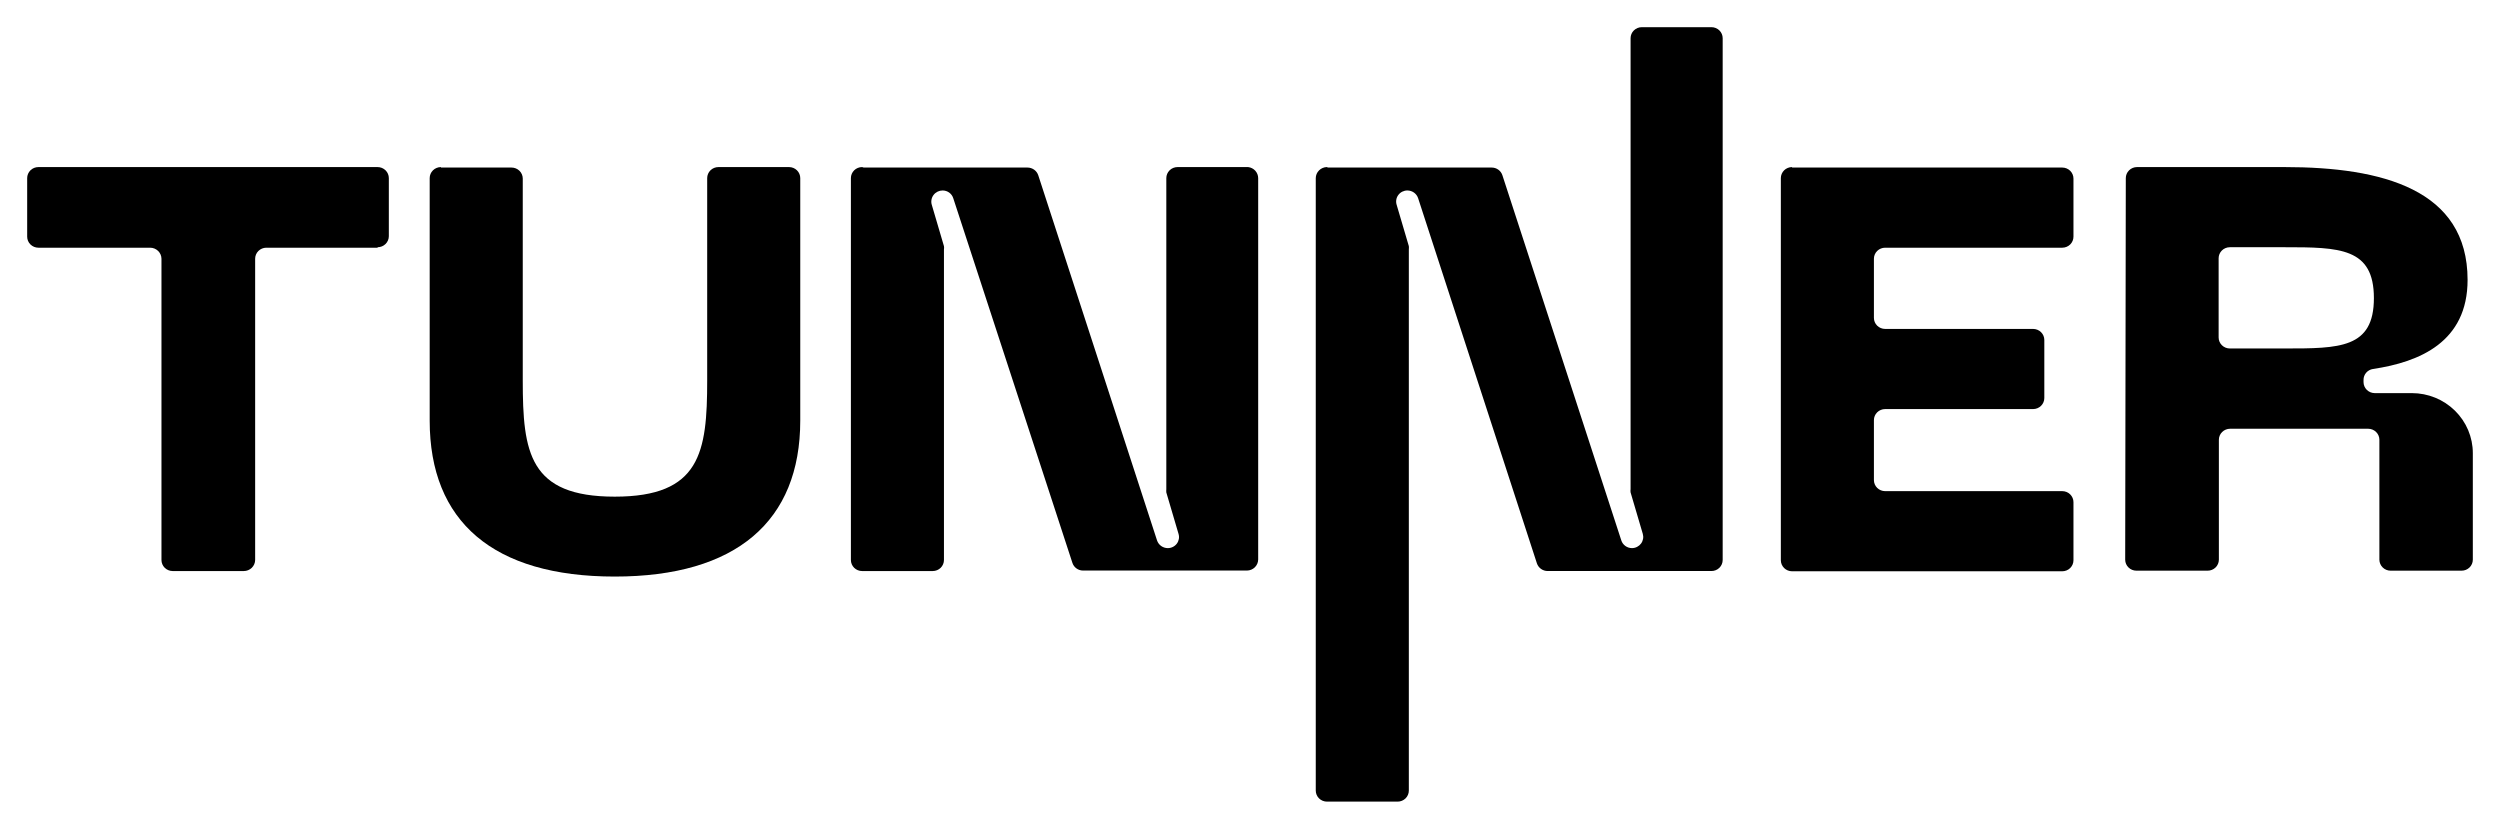 <?xml version="1.0" encoding="UTF-8"?> <svg xmlns="http://www.w3.org/2000/svg" width="184" height="61" viewBox="0 0 184 61" fill="none"><path d="M27.792 18.231H19.596C19.378 18.233 19.171 18.32 19.017 18.472C18.865 18.624 18.779 18.829 18.779 19.043V41.216C18.776 41.433 18.687 41.639 18.531 41.791C18.375 41.943 18.164 42.029 17.944 42.029H12.701C12.483 42.026 12.276 41.94 12.123 41.788C11.97 41.636 11.884 41.43 11.884 41.216V19.043C11.882 18.827 11.793 18.62 11.636 18.468C11.48 18.316 11.269 18.231 11.049 18.231H2.826C2.607 18.231 2.397 18.145 2.242 17.993C2.087 17.841 2 17.634 2 17.419V13.109C2 12.894 2.087 12.687 2.242 12.535C2.397 12.383 2.607 12.297 2.826 12.297H27.792C28.011 12.297 28.221 12.383 28.376 12.535C28.531 12.687 28.618 12.894 28.618 13.109V17.383C28.618 17.599 28.531 17.805 28.376 17.958C28.221 18.11 28.011 18.196 27.792 18.196" fill="black"></path><path d="M32.452 12.332H37.65C37.868 12.332 38.079 12.418 38.233 12.57C38.388 12.723 38.475 12.929 38.475 13.145V28.006C38.475 33.304 38.942 36.554 45.245 36.554C51.547 36.554 52.049 33.304 52.049 28.006V13.109C52.049 12.894 52.136 12.687 52.291 12.535C52.446 12.383 52.656 12.297 52.875 12.297H58.073C58.292 12.297 58.502 12.383 58.657 12.535C58.812 12.687 58.899 12.894 58.899 13.109V30.955C58.899 38.364 54.186 42.435 45.245 42.435C36.303 42.435 31.625 38.391 31.625 30.955V13.109C31.625 12.894 31.712 12.687 31.867 12.535C32.022 12.383 32.232 12.297 32.452 12.297" fill="black"></path><path d="M63.568 12.332H75.625C75.8 12.333 75.971 12.388 76.113 12.489C76.255 12.591 76.36 12.733 76.415 12.897L85.159 39.777C85.214 39.941 85.32 40.084 85.461 40.185C85.603 40.286 85.774 40.341 85.949 40.342C86.078 40.342 86.206 40.312 86.321 40.255C86.437 40.198 86.537 40.115 86.614 40.013C86.691 39.91 86.742 39.792 86.764 39.667C86.786 39.541 86.777 39.413 86.739 39.291L85.841 36.245C85.833 36.166 85.833 36.086 85.841 36.006V13.109C85.841 12.894 85.928 12.687 86.083 12.535C86.238 12.383 86.448 12.297 86.667 12.297H91.865C92.068 12.321 92.254 12.416 92.39 12.566C92.525 12.716 92.601 12.909 92.602 13.109V41.181C92.599 41.396 92.511 41.601 92.357 41.753C92.203 41.905 91.994 41.991 91.776 41.993H79.71C79.536 41.992 79.366 41.937 79.226 41.835C79.086 41.734 78.982 41.591 78.929 41.428L70.158 14.584C70.106 14.42 70.002 14.277 69.862 14.175C69.721 14.073 69.551 14.019 69.377 14.019C69.247 14.019 69.12 14.049 69.004 14.106C68.889 14.164 68.788 14.246 68.711 14.348C68.633 14.45 68.581 14.568 68.558 14.694C68.535 14.819 68.541 14.947 68.578 15.07L69.475 18.116C69.489 18.195 69.489 18.276 69.475 18.355V41.216C69.475 41.432 69.388 41.638 69.234 41.791C69.079 41.943 68.868 42.029 68.65 42.029H63.452C63.232 42.029 63.022 41.943 62.867 41.791C62.713 41.638 62.626 41.432 62.626 41.216V13.109C62.626 12.894 62.713 12.687 62.867 12.535C63.022 12.383 63.232 12.297 63.452 12.297" fill="black"></path><path d="M97.729 12.332H109.786C109.961 12.331 110.133 12.385 110.275 12.487C110.417 12.588 110.522 12.732 110.576 12.897L119.329 39.776C119.382 39.941 119.488 40.084 119.63 40.186C119.772 40.288 119.943 40.342 120.119 40.341C120.247 40.34 120.374 40.309 120.488 40.251C120.603 40.193 120.702 40.11 120.778 40.009C120.855 39.907 120.906 39.789 120.929 39.665C120.952 39.54 120.945 39.412 120.909 39.291L120.011 36.244C119.998 36.165 119.998 36.085 120.011 36.006V2.812C120.011 2.597 120.098 2.39 120.253 2.238C120.408 2.086 120.618 2 120.837 2H125.963C126.182 2 126.392 2.086 126.547 2.238C126.702 2.39 126.789 2.597 126.789 2.812V41.216C126.789 41.431 126.702 41.638 126.547 41.79C126.392 41.943 126.182 42.028 125.963 42.028H113.906C113.731 42.027 113.56 41.972 113.418 41.871C113.277 41.77 113.171 41.627 113.116 41.463L104.372 14.583C104.317 14.419 104.212 14.277 104.07 14.175C103.928 14.074 103.757 14.019 103.582 14.018C103.453 14.018 103.325 14.048 103.21 14.105C103.095 14.162 102.994 14.245 102.918 14.348C102.841 14.45 102.789 14.568 102.768 14.694C102.746 14.819 102.754 14.947 102.792 15.069L103.69 18.115C103.699 18.195 103.699 18.275 103.69 18.354V58.188C103.69 58.403 103.603 58.61 103.448 58.762C103.293 58.914 103.083 59 102.864 59H97.666C97.558 59 97.45 58.979 97.35 58.938C97.25 58.897 97.159 58.837 97.082 58.762C97.005 58.687 96.944 58.597 96.903 58.498C96.861 58.4 96.84 58.294 96.84 58.188V13.109C96.842 12.894 96.93 12.688 97.085 12.537C97.239 12.385 97.448 12.299 97.666 12.296" fill="black"></path><path d="M131.896 12.332H151.781C152.001 12.332 152.211 12.418 152.366 12.57C152.52 12.723 152.607 12.929 152.607 13.145V17.419C152.607 17.634 152.52 17.841 152.366 17.993C152.211 18.145 152.001 18.231 151.781 18.231H138.746C138.527 18.231 138.317 18.317 138.162 18.469C138.007 18.621 137.92 18.828 137.92 19.043V23.397C137.92 23.612 138.007 23.819 138.162 23.971C138.317 24.123 138.527 24.209 138.746 24.209H149.636C149.855 24.209 150.065 24.295 150.22 24.447C150.375 24.599 150.462 24.806 150.462 25.021V29.295C150.462 29.511 150.375 29.717 150.22 29.87C150.065 30.022 149.855 30.108 149.636 30.108H138.746C138.527 30.108 138.317 30.193 138.162 30.346C138.007 30.498 137.92 30.705 137.92 30.92V35.335C137.92 35.551 138.007 35.757 138.162 35.91C138.317 36.062 138.527 36.148 138.746 36.148H151.781C152.001 36.148 152.211 36.233 152.366 36.386C152.52 36.538 152.607 36.745 152.607 36.96V41.234C152.607 41.449 152.52 41.656 152.366 41.808C152.211 41.961 152.001 42.046 151.781 42.046H131.896C131.788 42.046 131.68 42.025 131.58 41.984C131.48 41.944 131.389 41.884 131.312 41.808C131.236 41.733 131.175 41.643 131.133 41.545C131.092 41.446 131.07 41.341 131.07 41.234V13.109C131.07 13.003 131.092 12.897 131.133 12.798C131.175 12.7 131.236 12.61 131.312 12.535C131.389 12.459 131.48 12.399 131.58 12.359C131.68 12.318 131.788 12.297 131.896 12.297" fill="black"></path><path d="M156.459 13.109C156.459 12.894 156.546 12.687 156.701 12.535C156.856 12.383 157.066 12.297 157.285 12.297H168.148C175.33 12.297 181.614 13.939 181.614 20.597C181.614 25.172 178.086 26.646 174.647 27.158C174.453 27.188 174.276 27.286 174.149 27.433C174.022 27.581 173.954 27.769 173.956 27.962V28.121C173.956 28.335 174.042 28.54 174.195 28.692C174.348 28.844 174.556 28.931 174.773 28.933H177.511C178.702 28.933 179.843 29.398 180.685 30.227C181.527 31.055 182 32.178 182 33.349V41.199C181.998 41.413 181.91 41.617 181.755 41.767C181.6 41.918 181.392 42.002 181.174 42.002H175.949C175.732 42.002 175.523 41.918 175.368 41.767C175.214 41.617 175.126 41.413 175.123 41.199V32.368C175.123 32.153 175.036 31.946 174.881 31.794C174.726 31.642 174.516 31.556 174.297 31.556H164.135C163.916 31.556 163.706 31.642 163.551 31.794C163.396 31.946 163.309 32.153 163.309 32.368V41.199C163.306 41.413 163.218 41.617 163.064 41.767C162.909 41.918 162.7 42.002 162.483 42.002H157.24C157.022 42.002 156.814 41.918 156.659 41.767C156.504 41.617 156.416 41.413 156.414 41.199L156.459 13.109ZM168.13 25.648C172.197 25.648 174.719 25.648 174.719 21.94C174.719 18.231 172.197 18.196 168.13 18.196H164.117C163.898 18.196 163.688 18.281 163.533 18.433C163.378 18.586 163.291 18.793 163.291 19.008V24.836C163.291 25.051 163.378 25.258 163.533 25.41C163.688 25.563 163.898 25.648 164.117 25.648H168.13Z" fill="black"></path></svg> 